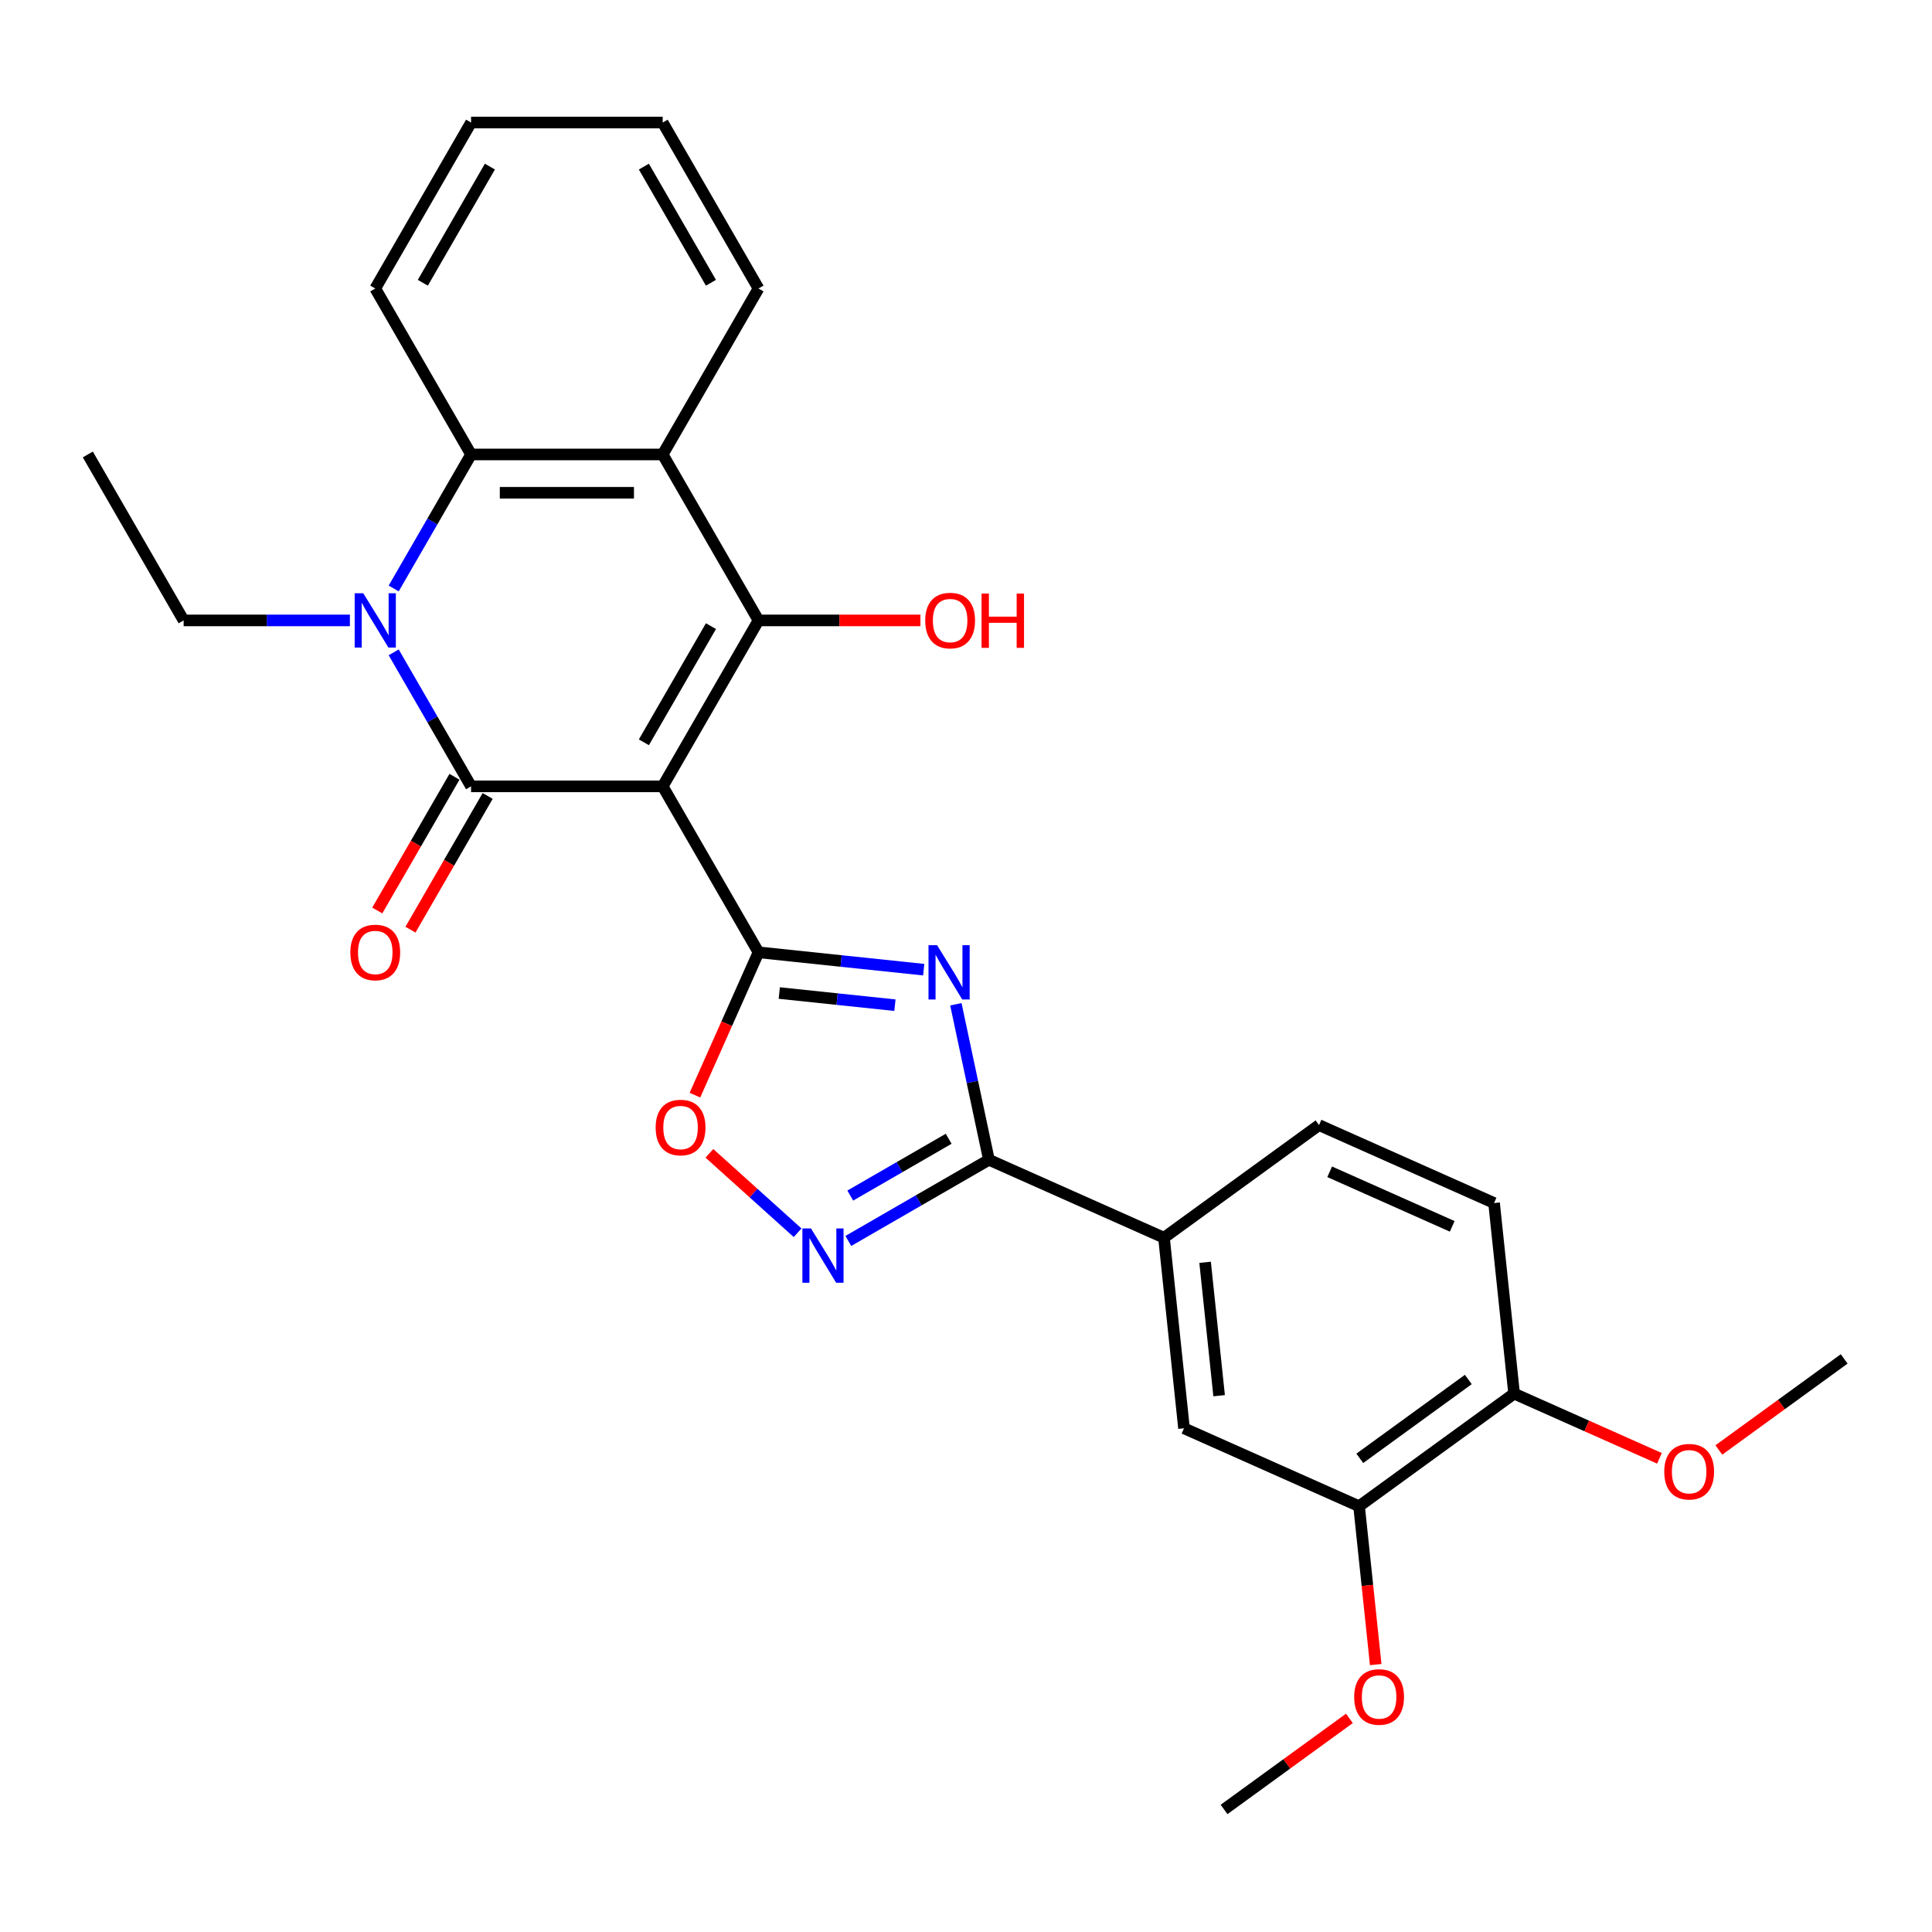 <?xml version='1.0' encoding='iso-8859-1'?>
<svg version='1.1' baseProfile='full'
              xmlns='http://www.w3.org/2000/svg'
                      xmlns:rdkit='http://www.rdkit.org/xml'
                      xmlns:xlink='http://www.w3.org/1999/xlink'
                  xml:space='preserve'
width='1000px' height='1000px' viewBox='0 0 1000 1000'>
<!-- END OF HEADER -->
<rect style='opacity:1.0;fill:#FFFFFF;stroke:none' width='1000' height='1000' x='0' y='0'> </rect>
<path class='bond-0' d='M 343.009,407.019 L 243.824,407.019' style='fill:none;fill-rule:evenodd;stroke:#000000;stroke-width:6px;stroke-linecap:butt;stroke-linejoin:miter;stroke-opacity:1' />
<path class='bond-1' d='M 343.009,407.019 L 392.601,492.916' style='fill:none;fill-rule:evenodd;stroke:#000000;stroke-width:6px;stroke-linecap:butt;stroke-linejoin:miter;stroke-opacity:1' />
<path class='bond-2' d='M 343.009,407.019 L 392.601,321.123' style='fill:none;fill-rule:evenodd;stroke:#000000;stroke-width:6px;stroke-linecap:butt;stroke-linejoin:miter;stroke-opacity:1' />
<path class='bond-2' d='M 333.268,384.216 L 367.983,324.089' style='fill:none;fill-rule:evenodd;stroke:#000000;stroke-width:6px;stroke-linecap:butt;stroke-linejoin:miter;stroke-opacity:1' />
<path class='bond-4' d='M 243.824,407.019 L 223.798,372.333' style='fill:none;fill-rule:evenodd;stroke:#000000;stroke-width:6px;stroke-linecap:butt;stroke-linejoin:miter;stroke-opacity:1' />
<path class='bond-4' d='M 223.798,372.333 L 203.772,337.647' style='fill:none;fill-rule:evenodd;stroke:#0000FF;stroke-width:6px;stroke-linecap:butt;stroke-linejoin:miter;stroke-opacity:1' />
<path class='bond-12' d='M 235.234,402.06 L 215.254,436.667' style='fill:none;fill-rule:evenodd;stroke:#000000;stroke-width:6px;stroke-linecap:butt;stroke-linejoin:miter;stroke-opacity:1' />
<path class='bond-12' d='M 215.254,436.667 L 195.274,471.274' style='fill:none;fill-rule:evenodd;stroke:#FF0000;stroke-width:6px;stroke-linecap:butt;stroke-linejoin:miter;stroke-opacity:1' />
<path class='bond-12' d='M 252.414,411.978 L 232.433,446.585' style='fill:none;fill-rule:evenodd;stroke:#000000;stroke-width:6px;stroke-linecap:butt;stroke-linejoin:miter;stroke-opacity:1' />
<path class='bond-12' d='M 232.433,446.585 L 212.453,481.192' style='fill:none;fill-rule:evenodd;stroke:#FF0000;stroke-width:6px;stroke-linecap:butt;stroke-linejoin:miter;stroke-opacity:1' />
<path class='bond-3' d='M 392.601,492.916 L 435.356,497.409' style='fill:none;fill-rule:evenodd;stroke:#000000;stroke-width:6px;stroke-linecap:butt;stroke-linejoin:miter;stroke-opacity:1' />
<path class='bond-3' d='M 435.356,497.409 L 478.11,501.903' style='fill:none;fill-rule:evenodd;stroke:#0000FF;stroke-width:6px;stroke-linecap:butt;stroke-linejoin:miter;stroke-opacity:1' />
<path class='bond-3' d='M 403.354,513.992 L 433.282,517.138' style='fill:none;fill-rule:evenodd;stroke:#000000;stroke-width:6px;stroke-linecap:butt;stroke-linejoin:miter;stroke-opacity:1' />
<path class='bond-3' d='M 433.282,517.138 L 463.211,520.283' style='fill:none;fill-rule:evenodd;stroke:#0000FF;stroke-width:6px;stroke-linecap:butt;stroke-linejoin:miter;stroke-opacity:1' />
<path class='bond-9' d='M 392.601,492.916 L 376.144,529.879' style='fill:none;fill-rule:evenodd;stroke:#000000;stroke-width:6px;stroke-linecap:butt;stroke-linejoin:miter;stroke-opacity:1' />
<path class='bond-9' d='M 376.144,529.879 L 359.687,566.843' style='fill:none;fill-rule:evenodd;stroke:#FF0000;stroke-width:6px;stroke-linecap:butt;stroke-linejoin:miter;stroke-opacity:1' />
<path class='bond-6' d='M 392.601,321.123 L 343.009,235.226' style='fill:none;fill-rule:evenodd;stroke:#000000;stroke-width:6px;stroke-linecap:butt;stroke-linejoin:miter;stroke-opacity:1' />
<path class='bond-15' d='M 392.601,321.123 L 434.507,321.123' style='fill:none;fill-rule:evenodd;stroke:#000000;stroke-width:6px;stroke-linecap:butt;stroke-linejoin:miter;stroke-opacity:1' />
<path class='bond-15' d='M 434.507,321.123 L 476.412,321.123' style='fill:none;fill-rule:evenodd;stroke:#FF0000;stroke-width:6px;stroke-linecap:butt;stroke-linejoin:miter;stroke-opacity:1' />
<path class='bond-5' d='M 494.755,519.807 L 503.31,560.054' style='fill:none;fill-rule:evenodd;stroke:#0000FF;stroke-width:6px;stroke-linecap:butt;stroke-linejoin:miter;stroke-opacity:1' />
<path class='bond-5' d='M 503.31,560.054 L 511.864,600.301' style='fill:none;fill-rule:evenodd;stroke:#000000;stroke-width:6px;stroke-linecap:butt;stroke-linejoin:miter;stroke-opacity:1' />
<path class='bond-18' d='M 181.1,321.123 L 138.073,321.123' style='fill:none;fill-rule:evenodd;stroke:#0000FF;stroke-width:6px;stroke-linecap:butt;stroke-linejoin:miter;stroke-opacity:1' />
<path class='bond-18' d='M 138.073,321.123 L 95.047,321.123' style='fill:none;fill-rule:evenodd;stroke:#000000;stroke-width:6px;stroke-linecap:butt;stroke-linejoin:miter;stroke-opacity:1' />
<path class='bond-28' d='M 203.772,304.598 L 223.798,269.912' style='fill:none;fill-rule:evenodd;stroke:#0000FF;stroke-width:6px;stroke-linecap:butt;stroke-linejoin:miter;stroke-opacity:1' />
<path class='bond-28' d='M 223.798,269.912 L 243.824,235.226' style='fill:none;fill-rule:evenodd;stroke:#000000;stroke-width:6px;stroke-linecap:butt;stroke-linejoin:miter;stroke-opacity:1' />
<path class='bond-10' d='M 511.864,600.301 L 602.474,640.643' style='fill:none;fill-rule:evenodd;stroke:#000000;stroke-width:6px;stroke-linecap:butt;stroke-linejoin:miter;stroke-opacity:1' />
<path class='bond-29' d='M 511.864,600.301 L 475.482,621.306' style='fill:none;fill-rule:evenodd;stroke:#000000;stroke-width:6px;stroke-linecap:butt;stroke-linejoin:miter;stroke-opacity:1' />
<path class='bond-29' d='M 475.482,621.306 L 439.1,642.311' style='fill:none;fill-rule:evenodd;stroke:#0000FF;stroke-width:6px;stroke-linecap:butt;stroke-linejoin:miter;stroke-opacity:1' />
<path class='bond-29' d='M 491.031,589.423 L 465.564,604.127' style='fill:none;fill-rule:evenodd;stroke:#000000;stroke-width:6px;stroke-linecap:butt;stroke-linejoin:miter;stroke-opacity:1' />
<path class='bond-29' d='M 465.564,604.127 L 440.096,618.83' style='fill:none;fill-rule:evenodd;stroke:#0000FF;stroke-width:6px;stroke-linecap:butt;stroke-linejoin:miter;stroke-opacity:1' />
<path class='bond-8' d='M 343.009,235.226 L 243.824,235.226' style='fill:none;fill-rule:evenodd;stroke:#000000;stroke-width:6px;stroke-linecap:butt;stroke-linejoin:miter;stroke-opacity:1' />
<path class='bond-8' d='M 328.131,255.063 L 258.702,255.063' style='fill:none;fill-rule:evenodd;stroke:#000000;stroke-width:6px;stroke-linecap:butt;stroke-linejoin:miter;stroke-opacity:1' />
<path class='bond-19' d='M 343.009,235.226 L 392.601,149.33' style='fill:none;fill-rule:evenodd;stroke:#000000;stroke-width:6px;stroke-linecap:butt;stroke-linejoin:miter;stroke-opacity:1' />
<path class='bond-7' d='M 412.836,638.069 L 390.013,617.519' style='fill:none;fill-rule:evenodd;stroke:#0000FF;stroke-width:6px;stroke-linecap:butt;stroke-linejoin:miter;stroke-opacity:1' />
<path class='bond-7' d='M 390.013,617.519 L 367.191,596.97' style='fill:none;fill-rule:evenodd;stroke:#FF0000;stroke-width:6px;stroke-linecap:butt;stroke-linejoin:miter;stroke-opacity:1' />
<path class='bond-21' d='M 243.824,235.226 L 194.232,149.33' style='fill:none;fill-rule:evenodd;stroke:#000000;stroke-width:6px;stroke-linecap:butt;stroke-linejoin:miter;stroke-opacity:1' />
<path class='bond-11' d='M 602.474,640.643 L 612.842,739.284' style='fill:none;fill-rule:evenodd;stroke:#000000;stroke-width:6px;stroke-linecap:butt;stroke-linejoin:miter;stroke-opacity:1' />
<path class='bond-11' d='M 623.757,653.365 L 631.015,722.414' style='fill:none;fill-rule:evenodd;stroke:#000000;stroke-width:6px;stroke-linecap:butt;stroke-linejoin:miter;stroke-opacity:1' />
<path class='bond-16' d='M 602.474,640.643 L 682.716,582.343' style='fill:none;fill-rule:evenodd;stroke:#000000;stroke-width:6px;stroke-linecap:butt;stroke-linejoin:miter;stroke-opacity:1' />
<path class='bond-13' d='M 612.842,739.284 L 703.451,779.626' style='fill:none;fill-rule:evenodd;stroke:#000000;stroke-width:6px;stroke-linecap:butt;stroke-linejoin:miter;stroke-opacity:1' />
<path class='bond-20' d='M 703.451,779.626 L 707.758,820.605' style='fill:none;fill-rule:evenodd;stroke:#000000;stroke-width:6px;stroke-linecap:butt;stroke-linejoin:miter;stroke-opacity:1' />
<path class='bond-20' d='M 707.758,820.605 L 712.066,861.585' style='fill:none;fill-rule:evenodd;stroke:#FF0000;stroke-width:6px;stroke-linecap:butt;stroke-linejoin:miter;stroke-opacity:1' />
<path class='bond-31' d='M 703.451,779.626 L 783.694,721.327' style='fill:none;fill-rule:evenodd;stroke:#000000;stroke-width:6px;stroke-linecap:butt;stroke-linejoin:miter;stroke-opacity:1' />
<path class='bond-31' d='M 703.828,754.833 L 759.997,714.023' style='fill:none;fill-rule:evenodd;stroke:#000000;stroke-width:6px;stroke-linecap:butt;stroke-linejoin:miter;stroke-opacity:1' />
<path class='bond-14' d='M 783.694,721.327 L 773.326,622.685' style='fill:none;fill-rule:evenodd;stroke:#000000;stroke-width:6px;stroke-linecap:butt;stroke-linejoin:miter;stroke-opacity:1' />
<path class='bond-22' d='M 783.694,721.327 L 821.312,738.075' style='fill:none;fill-rule:evenodd;stroke:#000000;stroke-width:6px;stroke-linecap:butt;stroke-linejoin:miter;stroke-opacity:1' />
<path class='bond-22' d='M 821.312,738.075 L 858.93,754.824' style='fill:none;fill-rule:evenodd;stroke:#FF0000;stroke-width:6px;stroke-linecap:butt;stroke-linejoin:miter;stroke-opacity:1' />
<path class='bond-17' d='M 682.716,582.343 L 773.326,622.685' style='fill:none;fill-rule:evenodd;stroke:#000000;stroke-width:6px;stroke-linecap:butt;stroke-linejoin:miter;stroke-opacity:1' />
<path class='bond-17' d='M 688.239,606.517 L 751.666,634.756' style='fill:none;fill-rule:evenodd;stroke:#000000;stroke-width:6px;stroke-linecap:butt;stroke-linejoin:miter;stroke-opacity:1' />
<path class='bond-25' d='M 95.047,321.123 L 45.455,235.226' style='fill:none;fill-rule:evenodd;stroke:#000000;stroke-width:6px;stroke-linecap:butt;stroke-linejoin:miter;stroke-opacity:1' />
<path class='bond-26' d='M 392.601,149.33 L 343.009,63.433' style='fill:none;fill-rule:evenodd;stroke:#000000;stroke-width:6px;stroke-linecap:butt;stroke-linejoin:miter;stroke-opacity:1' />
<path class='bond-26' d='M 367.983,146.364 L 333.268,86.236' style='fill:none;fill-rule:evenodd;stroke:#000000;stroke-width:6px;stroke-linecap:butt;stroke-linejoin:miter;stroke-opacity:1' />
<path class='bond-23' d='M 698.445,889.437 L 666.011,913.002' style='fill:none;fill-rule:evenodd;stroke:#FF0000;stroke-width:6px;stroke-linecap:butt;stroke-linejoin:miter;stroke-opacity:1' />
<path class='bond-23' d='M 666.011,913.002 L 633.577,936.567' style='fill:none;fill-rule:evenodd;stroke:#000000;stroke-width:6px;stroke-linecap:butt;stroke-linejoin:miter;stroke-opacity:1' />
<path class='bond-30' d='M 194.232,149.33 L 243.824,63.433' style='fill:none;fill-rule:evenodd;stroke:#000000;stroke-width:6px;stroke-linecap:butt;stroke-linejoin:miter;stroke-opacity:1' />
<path class='bond-30' d='M 218.85,146.364 L 253.564,86.236' style='fill:none;fill-rule:evenodd;stroke:#000000;stroke-width:6px;stroke-linecap:butt;stroke-linejoin:miter;stroke-opacity:1' />
<path class='bond-24' d='M 889.677,750.499 L 922.111,726.934' style='fill:none;fill-rule:evenodd;stroke:#FF0000;stroke-width:6px;stroke-linecap:butt;stroke-linejoin:miter;stroke-opacity:1' />
<path class='bond-24' d='M 922.111,726.934 L 954.545,703.37' style='fill:none;fill-rule:evenodd;stroke:#000000;stroke-width:6px;stroke-linecap:butt;stroke-linejoin:miter;stroke-opacity:1' />
<path class='bond-27' d='M 343.009,63.433 L 243.824,63.433' style='fill:none;fill-rule:evenodd;stroke:#000000;stroke-width:6px;stroke-linecap:butt;stroke-linejoin:miter;stroke-opacity:1' />
<path  class='atom-4' d='M 485.034 489.239
L 494.238 504.116
Q 495.15 505.584, 496.618 508.243
Q 498.086 510.901, 498.166 511.059
L 498.166 489.239
L 501.895 489.239
L 501.895 517.328
L 498.047 517.328
L 488.168 501.062
Q 487.017 499.157, 485.787 496.975
Q 484.597 494.793, 484.24 494.119
L 484.24 517.328
L 480.59 517.328
L 480.59 489.239
L 485.034 489.239
' fill='#0000FF'/>
<path  class='atom-5' d='M 188.023 307.078
L 197.227 321.956
Q 198.14 323.424, 199.607 326.082
Q 201.075 328.74, 201.155 328.899
L 201.155 307.078
L 204.884 307.078
L 204.884 335.167
L 201.036 335.167
L 191.157 318.901
Q 190.006 316.997, 188.777 314.814
Q 187.586 312.632, 187.229 311.958
L 187.229 335.167
L 183.579 335.167
L 183.579 307.078
L 188.023 307.078
' fill='#0000FF'/>
<path  class='atom-8' d='M 419.759 635.848
L 428.963 650.726
Q 429.876 652.194, 431.344 654.852
Q 432.811 657.51, 432.891 657.669
L 432.891 635.848
L 436.62 635.848
L 436.62 663.938
L 432.772 663.938
L 422.893 647.671
Q 421.742 645.767, 420.513 643.585
Q 419.322 641.403, 418.965 640.728
L 418.965 663.938
L 415.315 663.938
L 415.315 635.848
L 419.759 635.848
' fill='#0000FF'/>
<path  class='atom-10' d='M 339.365 583.605
Q 339.365 576.86, 342.698 573.091
Q 346.03 569.322, 352.259 569.322
Q 358.488 569.322, 361.82 573.091
Q 365.153 576.86, 365.153 583.605
Q 365.153 590.429, 361.781 594.317
Q 358.409 598.165, 352.259 598.165
Q 346.07 598.165, 342.698 594.317
Q 339.365 590.468, 339.365 583.605
M 352.259 594.991
Q 356.544 594.991, 358.845 592.135
Q 361.186 589.238, 361.186 583.605
Q 361.186 578.09, 358.845 575.313
Q 356.544 572.496, 352.259 572.496
Q 347.974 572.496, 345.634 575.273
Q 343.332 578.05, 343.332 583.605
Q 343.332 589.278, 345.634 592.135
Q 347.974 594.991, 352.259 594.991
' fill='#FF0000'/>
<path  class='atom-13' d='M 181.338 492.995
Q 181.338 486.25, 184.67 482.481
Q 188.003 478.712, 194.232 478.712
Q 200.46 478.712, 203.793 482.481
Q 207.126 486.25, 207.126 492.995
Q 207.126 499.819, 203.753 503.707
Q 200.381 507.555, 194.232 507.555
Q 188.043 507.555, 184.67 503.707
Q 181.338 499.859, 181.338 492.995
M 194.232 504.381
Q 198.516 504.381, 200.818 501.525
Q 203.158 498.629, 203.158 492.995
Q 203.158 487.48, 200.818 484.703
Q 198.516 481.886, 194.232 481.886
Q 189.947 481.886, 187.606 484.663
Q 185.305 487.441, 185.305 492.995
Q 185.305 498.668, 187.606 501.525
Q 189.947 504.381, 194.232 504.381
' fill='#FF0000'/>
<path  class='atom-16' d='M 478.892 321.202
Q 478.892 314.457, 482.224 310.688
Q 485.557 306.919, 491.786 306.919
Q 498.015 306.919, 501.347 310.688
Q 504.68 314.457, 504.68 321.202
Q 504.68 328.026, 501.308 331.914
Q 497.935 335.762, 491.786 335.762
Q 485.597 335.762, 482.224 331.914
Q 478.892 328.066, 478.892 321.202
M 491.786 332.588
Q 496.071 332.588, 498.372 329.732
Q 500.713 326.836, 500.713 321.202
Q 500.713 315.687, 498.372 312.91
Q 496.071 310.093, 491.786 310.093
Q 487.501 310.093, 485.16 312.87
Q 482.859 315.648, 482.859 321.202
Q 482.859 326.875, 485.16 329.732
Q 487.501 332.588, 491.786 332.588
' fill='#FF0000'/>
<path  class='atom-16' d='M 508.052 307.237
L 511.861 307.237
L 511.861 319.179
L 526.223 319.179
L 526.223 307.237
L 530.032 307.237
L 530.032 335.326
L 526.223 335.326
L 526.223 322.353
L 511.861 322.353
L 511.861 335.326
L 508.052 335.326
L 508.052 307.237
' fill='#FF0000'/>
<path  class='atom-21' d='M 700.925 878.347
Q 700.925 871.602, 704.258 867.833
Q 707.59 864.064, 713.819 864.064
Q 720.048 864.064, 723.38 867.833
Q 726.713 871.602, 726.713 878.347
Q 726.713 885.171, 723.341 889.059
Q 719.968 892.907, 713.819 892.907
Q 707.63 892.907, 704.258 889.059
Q 700.925 885.21, 700.925 878.347
M 713.819 889.733
Q 718.104 889.733, 720.405 886.877
Q 722.746 883.981, 722.746 878.347
Q 722.746 872.832, 720.405 870.055
Q 718.104 867.238, 713.819 867.238
Q 709.534 867.238, 707.193 870.015
Q 704.892 872.793, 704.892 878.347
Q 704.892 884.02, 707.193 886.877
Q 709.534 889.733, 713.819 889.733
' fill='#FF0000'/>
<path  class='atom-23' d='M 861.409 761.748
Q 861.409 755.004, 864.742 751.235
Q 868.075 747.466, 874.303 747.466
Q 880.532 747.466, 883.865 751.235
Q 887.197 755.004, 887.197 761.748
Q 887.197 768.572, 883.825 772.46
Q 880.453 776.309, 874.303 776.309
Q 868.114 776.309, 864.742 772.46
Q 861.409 768.612, 861.409 761.748
M 874.303 773.135
Q 878.588 773.135, 880.889 770.278
Q 883.23 767.382, 883.23 761.748
Q 883.23 756.234, 880.889 753.456
Q 878.588 750.64, 874.303 750.64
Q 870.019 750.64, 867.678 753.417
Q 865.377 756.194, 865.377 761.748
Q 865.377 767.422, 867.678 770.278
Q 870.019 773.135, 874.303 773.135
' fill='#FF0000'/>
</svg>
